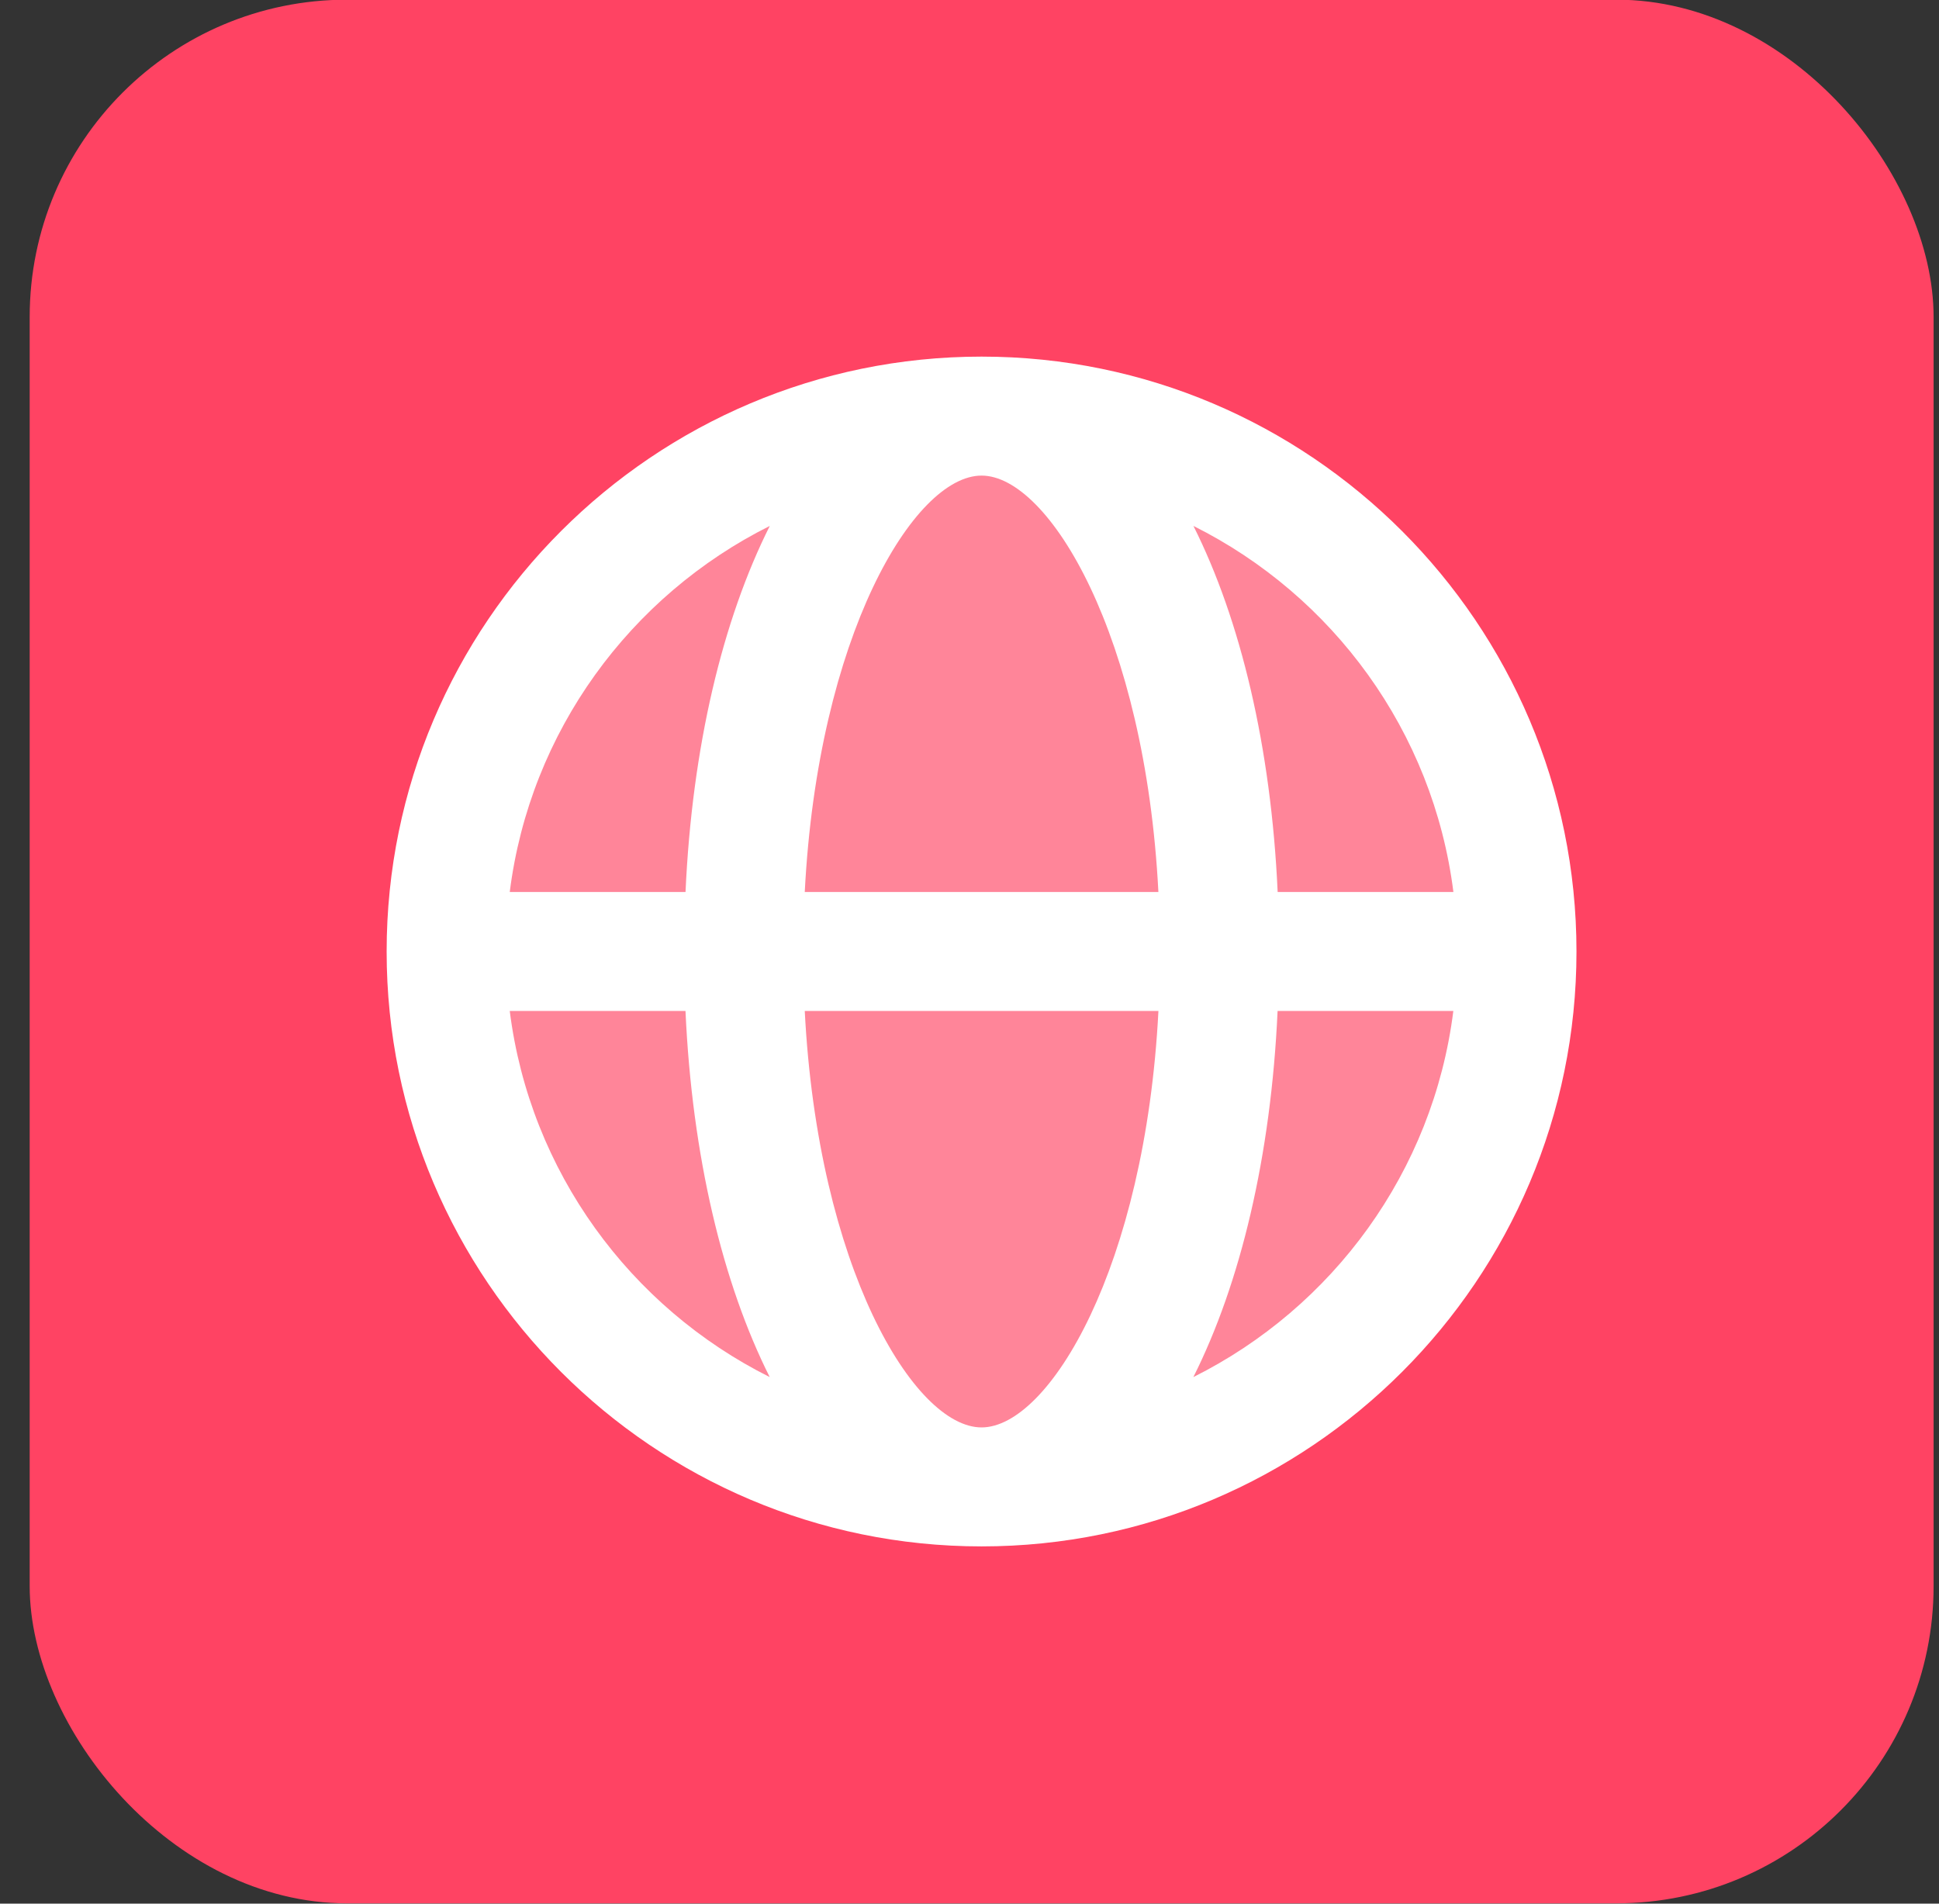 <svg width="55" height="54" viewBox="0 0 55 54" fill="none" xmlns="http://www.w3.org/2000/svg">
<rect x="0" y="0" width="55" height="54" fill="#333333" stroke="none"/>
<g clip-path="url(#clip0_1451_240)">
<rect x="0.842" y="-0.009" width="54.005" height="54" rx="9" fill="#FF4363"/>
<path opacity="0.35" d="M27.842 42.178C36.23 42.178 43.03 35.379 43.03 26.991C43.03 18.603 36.23 11.803 27.842 11.803C19.454 11.803 12.655 18.603 12.655 26.991C12.655 35.379 19.454 42.178 27.842 42.178Z" fill="white"/>
<path d="M27.842 10.116C18.537 10.116 10.967 17.686 10.967 26.991C10.967 36.296 18.537 43.866 27.842 43.866C37.147 43.866 44.717 36.296 44.717 26.991C44.717 17.686 37.147 10.116 27.842 10.116ZM41.226 25.303H36.241C36.054 21.183 35.188 17.58 33.852 14.919C37.804 16.895 40.652 20.746 41.226 25.303ZM27.842 40.491C25.924 40.491 23.2 35.94 22.827 28.678H32.859C32.485 35.94 29.761 40.491 27.842 40.491ZM22.827 25.303C23.2 18.042 25.924 13.491 27.842 13.491C29.761 13.491 32.485 18.042 32.858 25.303H22.827ZM21.835 14.919C20.498 17.58 19.631 21.183 19.445 25.303H14.459C15.033 20.746 17.881 16.895 21.835 14.919ZM14.459 28.678H19.444C19.631 32.799 20.497 36.402 21.833 39.063C17.881 37.087 15.033 33.236 14.459 28.678ZM33.85 39.063C35.186 36.402 36.052 32.801 36.239 28.678H41.224C40.652 33.236 37.804 37.087 33.85 39.063Z" fill="white"/>
</g>
<defs>
<clipPath id="clip0_1451_240">
<rect x="0.842" y="-0.009" width="54.005" height="54" rx="9" fill="white"/>
</clipPath>
</defs>
</svg>
